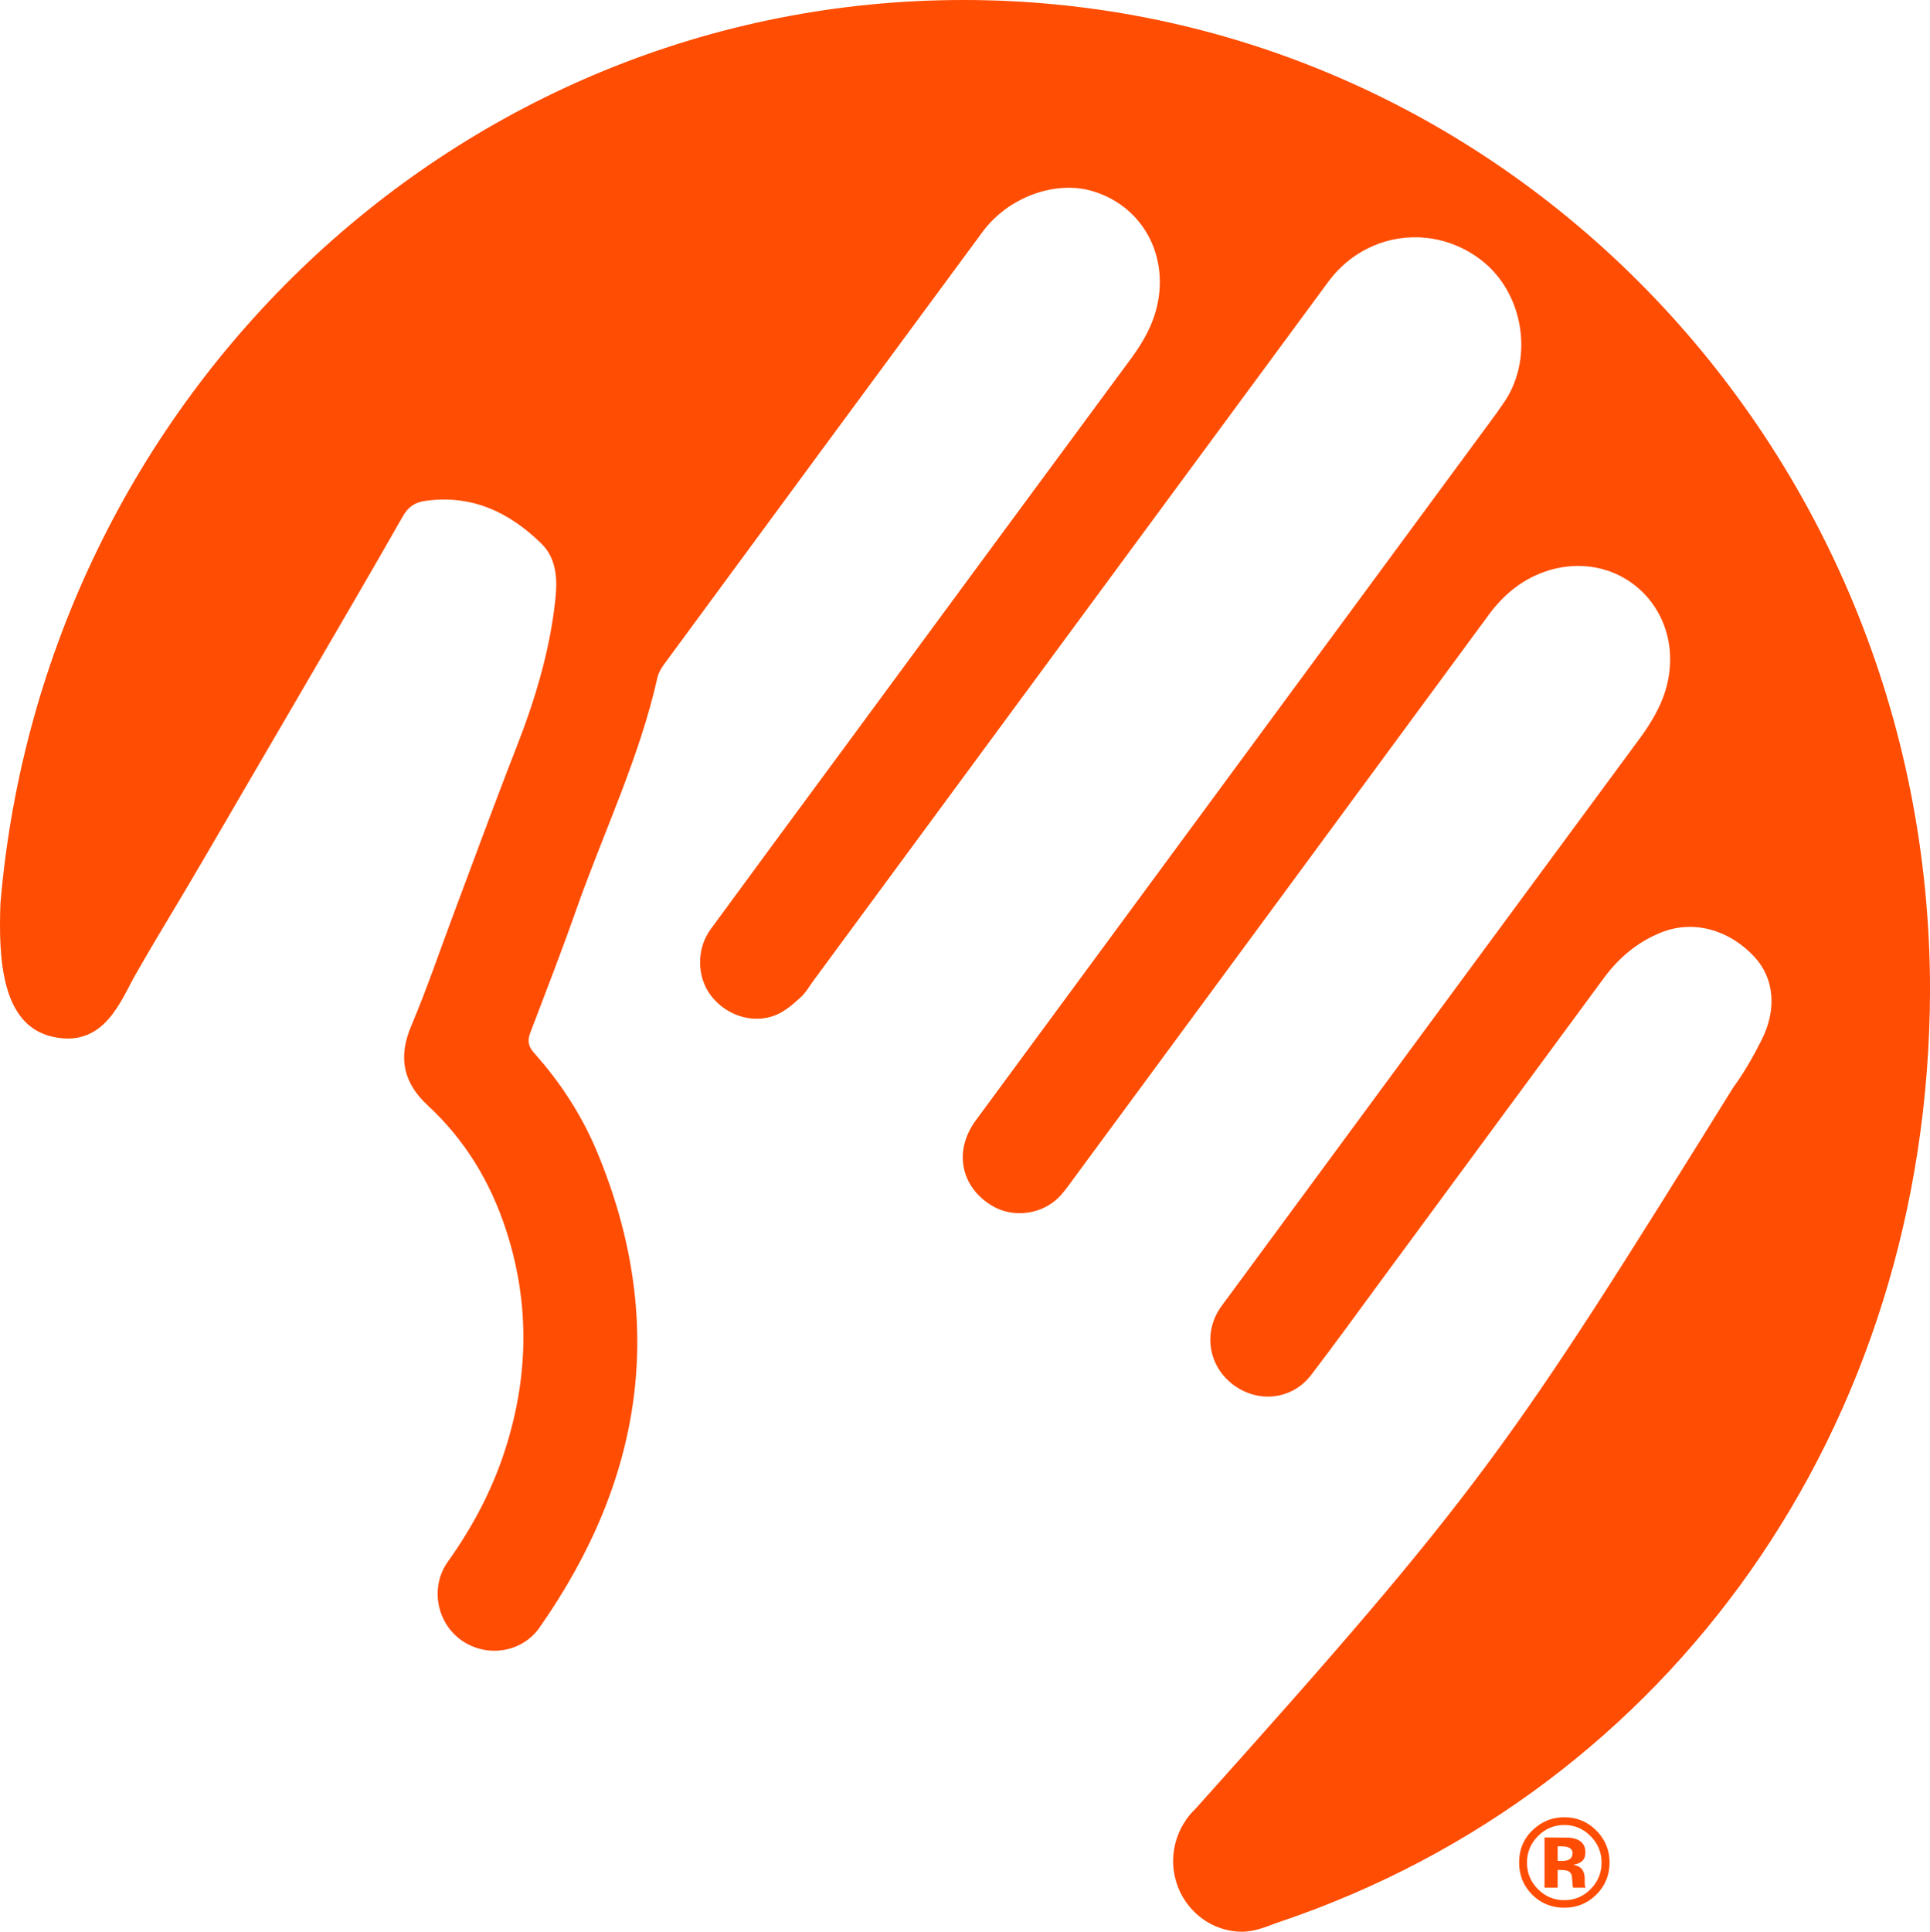 <svg xmlns="http://www.w3.org/2000/svg" xmlns:svg="http://www.w3.org/2000/svg" width="495.749" height="496.082" viewBox="0 0 495.749 496.082" id="svg1" xml:space="preserve"><defs id="defs1"></defs><g id="layer1" transform="translate(-1682.125,-111.959)"><path id="path30-5-4" style="font-weight:bold;font-size:79.985px;font-family:Helvetica;-inkscape-font-specification:'Helvetica Bold';word-spacing:0px;display:inline;fill:#ff4d03;fill-opacity:1;stroke:none;stroke-width:66.768;stroke-linecap:square;stroke-linejoin:round;paint-order:stroke markers fill" d="m 1929.585,111.959 c -129.783,7e-4 -236.308,101.98 -247.346,231.963 -0.534,14.57 0.327,31.416 13.492,34.299 13.166,2.883 17.342,-9.223 21.174,-15.934 7.059,-12.331 10.106,-16.929 18.387,-31.166 8.534,-14.685 17.123,-29.346 25.668,-44.021 8.243,-14.162 16.531,-28.305 24.635,-42.547 1.407,-2.467 3.107,-3.596 5.842,-3.979 11.906,-1.648 21.551,2.946 29.766,11 3.864,3.793 4.131,9.037 3.596,14.145 -1.396,13.29 -5.229,25.933 -10.086,38.336 -5.491,14.018 -10.652,28.164 -15.941,42.254 -3.657,9.729 -6.987,19.592 -11.033,29.156 -3.409,8.064 -2.032,14.551 4.277,20.387 9.506,8.781 16.028,19.556 20.035,31.785 6.378,19.416 5.862,38.83 -0.682,58.135 -3.33,9.822 -8.199,18.81 -14.217,27.248 -4.61,6.465 -2.899,15.596 3.436,20.127 6.387,4.564 15.529,3.331 20.111,-3.209 26.685,-38.077 32.94,-78.728 14.764,-122.246 -3.887,-9.306 -9.351,-17.735 -16.094,-25.264 -1.464,-1.634 -1.861,-3.079 -1.07,-5.16 4.003,-10.488 8.065,-20.965 11.795,-31.557 7.007,-19.923 16.274,-39.054 20.918,-59.809 0.277,-1.229 1.015,-2.425 1.77,-3.457 27.23,-37.01 54.458,-74.019 81.754,-110.98 6.49,-8.792 18.408,-13.174 27.867,-10.525 12.246,3.425 19.439,15.123 17.252,28.01 -0.972,5.692 -3.635,10.524 -7.031,15.115 -24.957,33.779 -49.849,67.61 -74.754,101.422 -11.077,15.028 -22.171,30.032 -33.195,45.094 -3.715,5.083 -3.581,12.333 0.117,17.119 3.941,5.101 10.844,7.325 16.674,4.906 2.329,-0.969 4.383,-2.778 6.295,-4.51 1.393,-1.261 2.359,-3.005 3.492,-4.543 44.005,-59.723 87.991,-119.464 132.01,-179.172 6.208,-8.419 15.779,-12.329 25.168,-11.342 4.934,0.519 9.816,2.374 14.137,5.689 10.676,8.2 13.572,24.502 6.332,35.908 -0.168,0.274 -0.368,0.532 -0.547,0.799 -1.079,1.622 -2.232,3.201 -3.394,4.768 -44.063,59.83 -88.138,119.645 -132.191,179.479 -5.727,7.778 -3.934,17.049 4.156,21.906 5.72,3.44 13.552,2.175 17.92,-2.955 1.24,-1.45 2.344,-3.024 3.475,-4.568 35.418,-48.065 70.849,-96.127 106.221,-144.229 4.039,-5.49 9.077,-9.481 15.568,-11.449 2.712,-0.816 5.367,-1.128 7.928,-1.08 14.299,0.268 25.441,13.092 22.664,28.75 -0.667,3.796 -2.116,7.185 -3.992,10.396 -0.93,1.602 -1.939,3.174 -3.067,4.709 -35.313,47.842 -70.562,95.733 -105.838,143.607 -0.709,0.96 -1.439,1.916 -2.125,2.895 -4.516,6.435 -3.17,15.037 3.1,19.816 6.434,4.912 15.224,3.988 20.111,-2.396 6.182,-8.073 12.13,-16.327 18.162,-24.518 19.024,-25.809 38.048,-51.623 57.055,-77.453 3.845,-5.224 8.631,-9.239 14.652,-11.668 8.207,-3.316 17.478,-0.843 24.088,6.326 4.937,5.351 5.775,13.264 1.836,21.127 -2.129,4.247 -4.506,8.45 -7.312,12.275 -57.345,92.225 -64.376,103.028 -138.215,185.346 -0.747,0.711 -1.434,1.487 -2.051,2.318 -0.136,0.152 -0.19,0.221 -0.326,0.373 0.02,0.015 0.028,0.025 0.047,0.039 -2.172,3.075 -3.351,6.767 -3.375,10.562 0,10.068 7.968,18.23 17.799,18.229 3.811,-0.089 6.614,-1.551 9.746,-2.596 99.954,-33.753 166.603,-126.918 166.883,-239.199 -2e-4,-140.437 -111.162,-254.287 -248.289,-254.287 z m 154.365,466.68 c -3.058,0 -5.721,1.051 -7.99,3.152 -2.417,2.248 -3.625,5.069 -3.625,8.463 0,3.268 1.119,6.022 3.357,8.26 2.238,2.238 4.99,3.355 8.258,3.355 3.163,0 5.874,-1.092 8.133,-3.277 2.322,-2.259 3.482,-5.039 3.482,-8.338 0,-3.205 -1.135,-5.941 -3.404,-8.211 -2.269,-2.27 -5.006,-3.404 -8.211,-3.404 z m 0,1.986 c 2.637,0 4.897,0.967 6.777,2.9 1.86,1.902 2.789,4.144 2.789,6.729 0,2.658 -0.934,4.938 -2.805,6.84 -1.87,1.891 -4.125,2.838 -6.762,2.838 -2.648,0 -4.907,-0.942 -6.777,-2.822 -1.881,-1.881 -2.82,-4.166 -2.82,-6.855 0,-2.595 0.924,-4.837 2.773,-6.729 1.881,-1.933 4.155,-2.9 6.824,-2.9 z m -5.09,3.215 v 12.877 h 3.371 v -4.555 h 0.709 l 0.742,0.047 c 0.515,0.032 0.898,0.1 1.15,0.205 0.462,0.179 0.777,0.494 0.945,0.945 0.105,0.273 0.173,0.799 0.205,1.576 0.032,0.778 0.1,1.371 0.205,1.781 h 3.215 l -0.111,-0.363 c -0.042,-0.126 -0.073,-0.253 -0.094,-0.379 -0.011,-0.126 -0.016,-0.251 -0.016,-0.377 v -1.15 c 0,-1.313 -0.378,-2.275 -1.135,-2.885 -0.41,-0.326 -1.019,-0.572 -1.828,-0.74 0.883,-0.095 1.624,-0.384 2.223,-0.867 0.609,-0.483 0.914,-1.265 0.914,-2.348 0,-1.418 -0.574,-2.444 -1.719,-3.074 -0.672,-0.368 -1.518,-0.589 -2.537,-0.662 -0.179,-0.011 -1.067,-0.016 -2.664,-0.016 -1.587,-0.011 -2.778,-0.016 -3.576,-0.016 z m 3.371,2.27 h 0.82 c 0.841,0 1.493,0.089 1.955,0.268 0.693,0.273 1.039,0.763 1.039,1.467 0,0.704 -0.221,1.212 -0.662,1.527 -0.441,0.315 -1.056,0.473 -1.844,0.473 h -1.309 z"></path></g></svg>